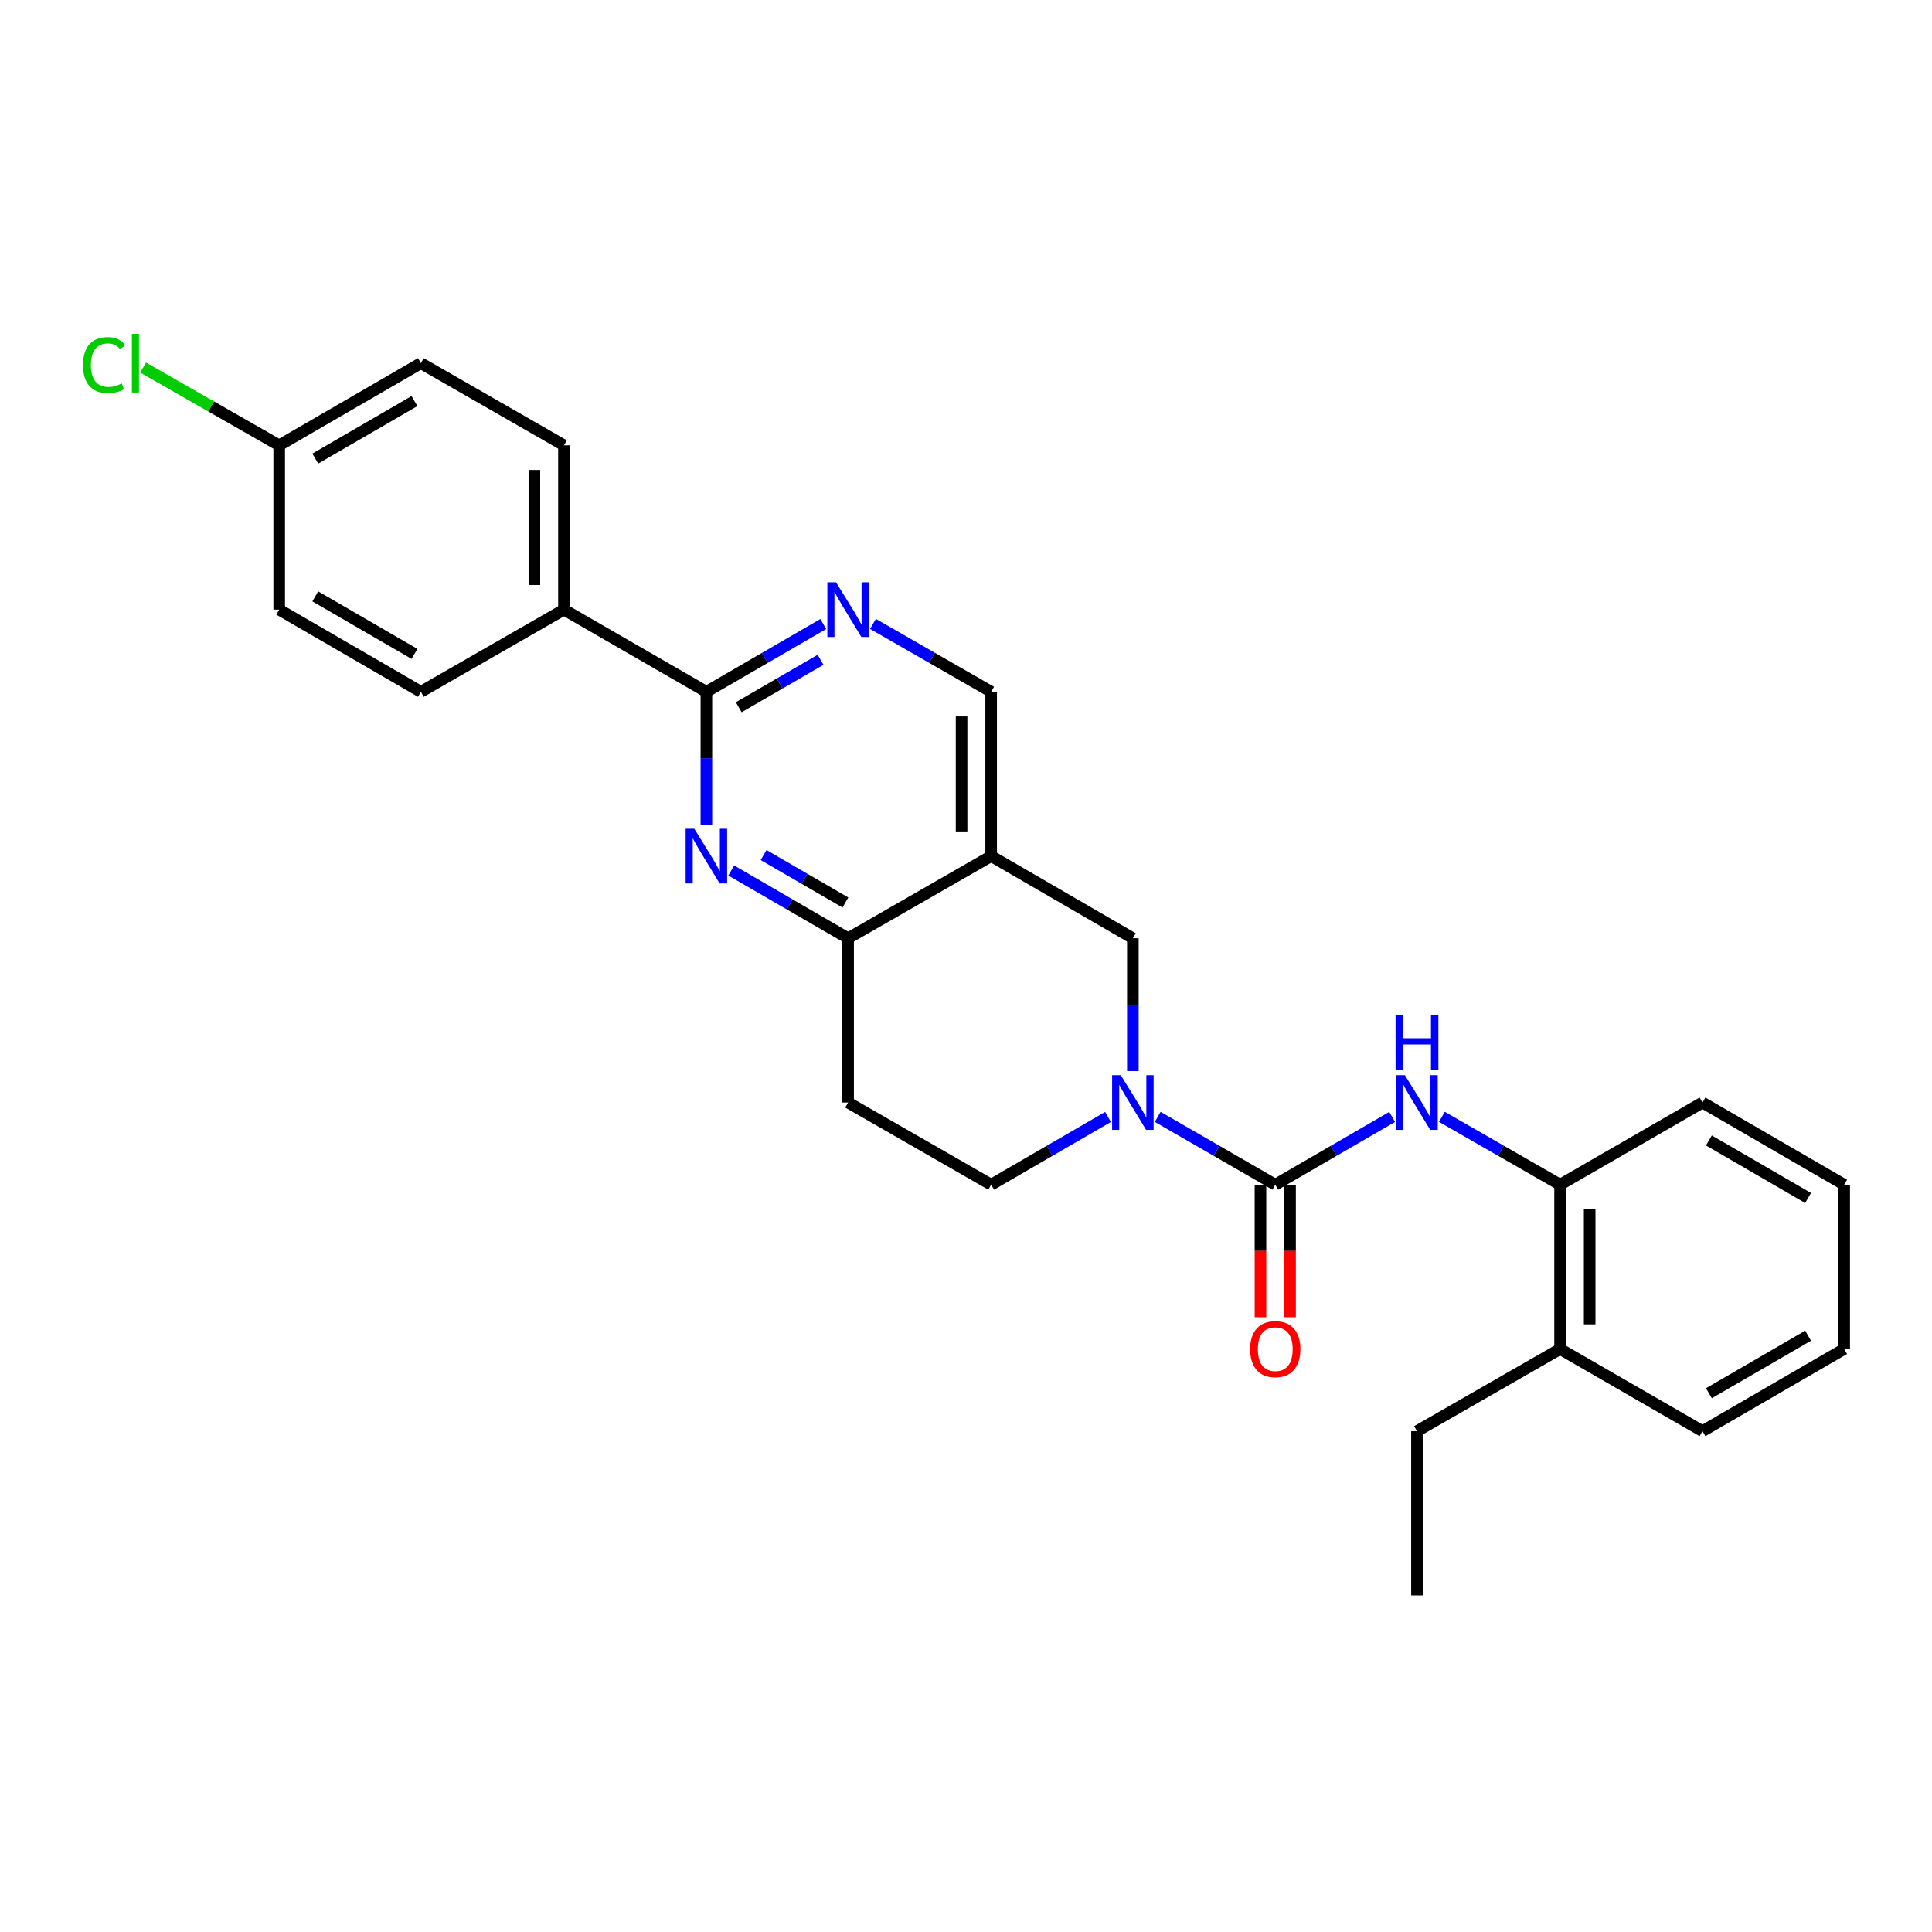 <?xml version='1.0' encoding='iso-8859-1'?>
<svg version='1.1' baseProfile='full'
              xmlns='http://www.w3.org/2000/svg'
                      xmlns:rdkit='http://www.rdkit.org/xml'
                      xmlns:xlink='http://www.w3.org/1999/xlink'
                  xml:space='preserve'
width='1000px' height='1000px' viewBox='0 0 1000 1000'>
<!-- END OF HEADER -->
<rect style='opacity:1.0;fill:#FFFFFF;stroke:none' width='1000' height='1000' x='0' y='0'> </rect>
<path class='bond-0' d='M 660.076,613.196 L 629.656,595.647' style='fill:none;fill-rule:evenodd;stroke:#000000;stroke-width:6px;stroke-linecap:butt;stroke-linejoin:miter;stroke-opacity:1' />
<path class='bond-0' d='M 629.656,595.647 L 599.235,578.098' style='fill:none;fill-rule:evenodd;stroke:#0000FF;stroke-width:6px;stroke-linecap:butt;stroke-linejoin:miter;stroke-opacity:1' />
<path class='bond-4' d='M 660.076,613.196 L 690.322,595.663' style='fill:none;fill-rule:evenodd;stroke:#000000;stroke-width:6px;stroke-linecap:butt;stroke-linejoin:miter;stroke-opacity:1' />
<path class='bond-4' d='M 690.322,595.663 L 720.568,578.13' style='fill:none;fill-rule:evenodd;stroke:#0000FF;stroke-width:6px;stroke-linecap:butt;stroke-linejoin:miter;stroke-opacity:1' />
<path class='bond-13' d='M 652.42,613.196 L 652.42,647.497' style='fill:none;fill-rule:evenodd;stroke:#000000;stroke-width:6px;stroke-linecap:butt;stroke-linejoin:miter;stroke-opacity:1' />
<path class='bond-13' d='M 652.42,647.497 L 652.42,681.799' style='fill:none;fill-rule:evenodd;stroke:#FF0000;stroke-width:6px;stroke-linecap:butt;stroke-linejoin:miter;stroke-opacity:1' />
<path class='bond-13' d='M 667.733,613.196 L 667.733,647.497' style='fill:none;fill-rule:evenodd;stroke:#000000;stroke-width:6px;stroke-linecap:butt;stroke-linejoin:miter;stroke-opacity:1' />
<path class='bond-13' d='M 667.733,647.497 L 667.733,681.799' style='fill:none;fill-rule:evenodd;stroke:#FF0000;stroke-width:6px;stroke-linecap:butt;stroke-linejoin:miter;stroke-opacity:1' />
<path class='bond-7' d='M 586.368,554.39 L 586.368,520.017' style='fill:none;fill-rule:evenodd;stroke:#0000FF;stroke-width:6px;stroke-linecap:butt;stroke-linejoin:miter;stroke-opacity:1' />
<path class='bond-7' d='M 586.368,520.017 L 586.368,485.643' style='fill:none;fill-rule:evenodd;stroke:#000000;stroke-width:6px;stroke-linecap:butt;stroke-linejoin:miter;stroke-opacity:1' />
<path class='bond-12' d='M 573.508,578.131 L 543.266,595.663' style='fill:none;fill-rule:evenodd;stroke:#0000FF;stroke-width:6px;stroke-linecap:butt;stroke-linejoin:miter;stroke-opacity:1' />
<path class='bond-12' d='M 543.266,595.663 L 513.025,613.196' style='fill:none;fill-rule:evenodd;stroke:#000000;stroke-width:6px;stroke-linecap:butt;stroke-linejoin:miter;stroke-opacity:1' />
<path class='bond-1' d='M 378.484,450.571 L 408.73,468.107' style='fill:none;fill-rule:evenodd;stroke:#0000FF;stroke-width:6px;stroke-linecap:butt;stroke-linejoin:miter;stroke-opacity:1' />
<path class='bond-1' d='M 408.73,468.107 L 438.976,485.643' style='fill:none;fill-rule:evenodd;stroke:#000000;stroke-width:6px;stroke-linecap:butt;stroke-linejoin:miter;stroke-opacity:1' />
<path class='bond-1' d='M 395.239,442.584 L 416.411,454.859' style='fill:none;fill-rule:evenodd;stroke:#0000FF;stroke-width:6px;stroke-linecap:butt;stroke-linejoin:miter;stroke-opacity:1' />
<path class='bond-1' d='M 416.411,454.859 L 437.583,467.135' style='fill:none;fill-rule:evenodd;stroke:#000000;stroke-width:6px;stroke-linecap:butt;stroke-linejoin:miter;stroke-opacity:1' />
<path class='bond-2' d='M 365.624,426.829 L 365.624,392.451' style='fill:none;fill-rule:evenodd;stroke:#0000FF;stroke-width:6px;stroke-linecap:butt;stroke-linejoin:miter;stroke-opacity:1' />
<path class='bond-2' d='M 365.624,392.451 L 365.624,358.074' style='fill:none;fill-rule:evenodd;stroke:#000000;stroke-width:6px;stroke-linecap:butt;stroke-linejoin:miter;stroke-opacity:1' />
<path class='bond-11' d='M 365.624,358.074 L 291.907,315.545' style='fill:none;fill-rule:evenodd;stroke:#000000;stroke-width:6px;stroke-linecap:butt;stroke-linejoin:miter;stroke-opacity:1' />
<path class='bond-29' d='M 365.624,358.074 L 395.87,340.537' style='fill:none;fill-rule:evenodd;stroke:#000000;stroke-width:6px;stroke-linecap:butt;stroke-linejoin:miter;stroke-opacity:1' />
<path class='bond-29' d='M 395.87,340.537 L 426.116,323.001' style='fill:none;fill-rule:evenodd;stroke:#0000FF;stroke-width:6px;stroke-linecap:butt;stroke-linejoin:miter;stroke-opacity:1' />
<path class='bond-29' d='M 382.379,366.061 L 403.551,353.785' style='fill:none;fill-rule:evenodd;stroke:#000000;stroke-width:6px;stroke-linecap:butt;stroke-linejoin:miter;stroke-opacity:1' />
<path class='bond-29' d='M 403.551,353.785 L 424.723,341.51' style='fill:none;fill-rule:evenodd;stroke:#0000FF;stroke-width:6px;stroke-linecap:butt;stroke-linejoin:miter;stroke-opacity:1' />
<path class='bond-3' d='M 513.025,443.115 L 586.368,485.643' style='fill:none;fill-rule:evenodd;stroke:#000000;stroke-width:6px;stroke-linecap:butt;stroke-linejoin:miter;stroke-opacity:1' />
<path class='bond-9' d='M 513.025,443.115 L 513.025,358.074' style='fill:none;fill-rule:evenodd;stroke:#000000;stroke-width:6px;stroke-linecap:butt;stroke-linejoin:miter;stroke-opacity:1' />
<path class='bond-9' d='M 497.711,430.358 L 497.711,370.83' style='fill:none;fill-rule:evenodd;stroke:#000000;stroke-width:6px;stroke-linecap:butt;stroke-linejoin:miter;stroke-opacity:1' />
<path class='bond-27' d='M 513.025,443.115 L 438.976,485.643' style='fill:none;fill-rule:evenodd;stroke:#000000;stroke-width:6px;stroke-linecap:butt;stroke-linejoin:miter;stroke-opacity:1' />
<path class='bond-8' d='M 746.303,578.067 L 776.898,595.631' style='fill:none;fill-rule:evenodd;stroke:#0000FF;stroke-width:6px;stroke-linecap:butt;stroke-linejoin:miter;stroke-opacity:1' />
<path class='bond-8' d='M 776.898,595.631 L 807.494,613.196' style='fill:none;fill-rule:evenodd;stroke:#000000;stroke-width:6px;stroke-linecap:butt;stroke-linejoin:miter;stroke-opacity:1' />
<path class='bond-5' d='M 438.976,485.643 L 438.976,570.676' style='fill:none;fill-rule:evenodd;stroke:#000000;stroke-width:6px;stroke-linecap:butt;stroke-linejoin:miter;stroke-opacity:1' />
<path class='bond-6' d='M 451.85,322.939 L 482.437,340.507' style='fill:none;fill-rule:evenodd;stroke:#0000FF;stroke-width:6px;stroke-linecap:butt;stroke-linejoin:miter;stroke-opacity:1' />
<path class='bond-6' d='M 482.437,340.507 L 513.025,358.074' style='fill:none;fill-rule:evenodd;stroke:#000000;stroke-width:6px;stroke-linecap:butt;stroke-linejoin:miter;stroke-opacity:1' />
<path class='bond-14' d='M 807.494,613.196 L 807.494,698.245' style='fill:none;fill-rule:evenodd;stroke:#000000;stroke-width:6px;stroke-linecap:butt;stroke-linejoin:miter;stroke-opacity:1' />
<path class='bond-14' d='M 822.807,625.953 L 822.807,685.488' style='fill:none;fill-rule:evenodd;stroke:#000000;stroke-width:6px;stroke-linecap:butt;stroke-linejoin:miter;stroke-opacity:1' />
<path class='bond-21' d='M 807.494,613.196 L 881.203,570.676' style='fill:none;fill-rule:evenodd;stroke:#000000;stroke-width:6px;stroke-linecap:butt;stroke-linejoin:miter;stroke-opacity:1' />
<path class='bond-10' d='M 438.976,570.676 L 513.025,613.196' style='fill:none;fill-rule:evenodd;stroke:#000000;stroke-width:6px;stroke-linecap:butt;stroke-linejoin:miter;stroke-opacity:1' />
<path class='bond-15' d='M 291.907,315.545 L 291.907,230.504' style='fill:none;fill-rule:evenodd;stroke:#000000;stroke-width:6px;stroke-linecap:butt;stroke-linejoin:miter;stroke-opacity:1' />
<path class='bond-15' d='M 276.593,302.789 L 276.593,243.26' style='fill:none;fill-rule:evenodd;stroke:#000000;stroke-width:6px;stroke-linecap:butt;stroke-linejoin:miter;stroke-opacity:1' />
<path class='bond-16' d='M 291.907,315.545 L 217.849,358.074' style='fill:none;fill-rule:evenodd;stroke:#000000;stroke-width:6px;stroke-linecap:butt;stroke-linejoin:miter;stroke-opacity:1' />
<path class='bond-22' d='M 807.494,698.245 L 733.428,740.766' style='fill:none;fill-rule:evenodd;stroke:#000000;stroke-width:6px;stroke-linecap:butt;stroke-linejoin:miter;stroke-opacity:1' />
<path class='bond-23' d='M 807.494,698.245 L 881.203,740.766' style='fill:none;fill-rule:evenodd;stroke:#000000;stroke-width:6px;stroke-linecap:butt;stroke-linejoin:miter;stroke-opacity:1' />
<path class='bond-19' d='M 291.907,230.504 L 217.849,187.984' style='fill:none;fill-rule:evenodd;stroke:#000000;stroke-width:6px;stroke-linecap:butt;stroke-linejoin:miter;stroke-opacity:1' />
<path class='bond-18' d='M 217.849,358.074 L 144.506,315.545' style='fill:none;fill-rule:evenodd;stroke:#000000;stroke-width:6px;stroke-linecap:butt;stroke-linejoin:miter;stroke-opacity:1' />
<path class='bond-18' d='M 214.529,338.447 L 163.189,308.677' style='fill:none;fill-rule:evenodd;stroke:#000000;stroke-width:6px;stroke-linecap:butt;stroke-linejoin:miter;stroke-opacity:1' />
<path class='bond-17' d='M 144.506,230.504 L 144.506,315.545' style='fill:none;fill-rule:evenodd;stroke:#000000;stroke-width:6px;stroke-linecap:butt;stroke-linejoin:miter;stroke-opacity:1' />
<path class='bond-20' d='M 144.506,230.504 L 109.29,210.382' style='fill:none;fill-rule:evenodd;stroke:#000000;stroke-width:6px;stroke-linecap:butt;stroke-linejoin:miter;stroke-opacity:1' />
<path class='bond-20' d='M 109.29,210.382 L 74.074,190.26' style='fill:none;fill-rule:evenodd;stroke:#00CC00;stroke-width:6px;stroke-linecap:butt;stroke-linejoin:miter;stroke-opacity:1' />
<path class='bond-30' d='M 144.506,230.504 L 217.849,187.984' style='fill:none;fill-rule:evenodd;stroke:#000000;stroke-width:6px;stroke-linecap:butt;stroke-linejoin:miter;stroke-opacity:1' />
<path class='bond-30' d='M 163.188,237.374 L 214.528,207.61' style='fill:none;fill-rule:evenodd;stroke:#000000;stroke-width:6px;stroke-linecap:butt;stroke-linejoin:miter;stroke-opacity:1' />
<path class='bond-25' d='M 881.203,570.676 L 954.545,613.196' style='fill:none;fill-rule:evenodd;stroke:#000000;stroke-width:6px;stroke-linecap:butt;stroke-linejoin:miter;stroke-opacity:1' />
<path class='bond-25' d='M 884.523,590.302 L 935.863,620.066' style='fill:none;fill-rule:evenodd;stroke:#000000;stroke-width:6px;stroke-linecap:butt;stroke-linejoin:miter;stroke-opacity:1' />
<path class='bond-24' d='M 733.428,740.766 L 733.428,825.806' style='fill:none;fill-rule:evenodd;stroke:#000000;stroke-width:6px;stroke-linecap:butt;stroke-linejoin:miter;stroke-opacity:1' />
<path class='bond-28' d='M 881.203,740.766 L 954.545,698.245' style='fill:none;fill-rule:evenodd;stroke:#000000;stroke-width:6px;stroke-linecap:butt;stroke-linejoin:miter;stroke-opacity:1' />
<path class='bond-28' d='M 884.523,721.139 L 935.863,691.375' style='fill:none;fill-rule:evenodd;stroke:#000000;stroke-width:6px;stroke-linecap:butt;stroke-linejoin:miter;stroke-opacity:1' />
<path class='bond-26' d='M 954.545,613.196 L 954.545,698.245' style='fill:none;fill-rule:evenodd;stroke:#000000;stroke-width:6px;stroke-linecap:butt;stroke-linejoin:miter;stroke-opacity:1' />
<path  class='atom-1' d='M 580.108 556.516
L 589.388 571.516
Q 590.308 572.996, 591.788 575.676
Q 593.268 578.356, 593.348 578.516
L 593.348 556.516
L 597.108 556.516
L 597.108 584.836
L 593.228 584.836
L 583.268 568.436
Q 582.108 566.516, 580.868 564.316
Q 579.668 562.116, 579.308 561.436
L 579.308 584.836
L 575.628 584.836
L 575.628 556.516
L 580.108 556.516
' fill='#0000FF'/>
<path  class='atom-2' d='M 359.364 428.955
L 368.644 443.955
Q 369.564 445.435, 371.044 448.115
Q 372.524 450.795, 372.604 450.955
L 372.604 428.955
L 376.364 428.955
L 376.364 457.275
L 372.484 457.275
L 362.524 440.875
Q 361.364 438.955, 360.124 436.755
Q 358.924 434.555, 358.564 433.875
L 358.564 457.275
L 354.884 457.275
L 354.884 428.955
L 359.364 428.955
' fill='#0000FF'/>
<path  class='atom-5' d='M 727.168 556.516
L 736.448 571.516
Q 737.368 572.996, 738.848 575.676
Q 740.328 578.356, 740.408 578.516
L 740.408 556.516
L 744.168 556.516
L 744.168 584.836
L 740.288 584.836
L 730.328 568.436
Q 729.168 566.516, 727.928 564.316
Q 726.728 562.116, 726.368 561.436
L 726.368 584.836
L 722.688 584.836
L 722.688 556.516
L 727.168 556.516
' fill='#0000FF'/>
<path  class='atom-5' d='M 722.348 525.364
L 726.188 525.364
L 726.188 537.404
L 740.668 537.404
L 740.668 525.364
L 744.508 525.364
L 744.508 553.684
L 740.668 553.684
L 740.668 540.604
L 726.188 540.604
L 726.188 553.684
L 722.348 553.684
L 722.348 525.364
' fill='#0000FF'/>
<path  class='atom-7' d='M 432.716 301.385
L 441.996 316.385
Q 442.916 317.865, 444.396 320.545
Q 445.876 323.225, 445.956 323.385
L 445.956 301.385
L 449.716 301.385
L 449.716 329.705
L 445.836 329.705
L 435.876 313.305
Q 434.716 311.385, 433.476 309.185
Q 432.276 306.985, 431.916 306.305
L 431.916 329.705
L 428.236 329.705
L 428.236 301.385
L 432.716 301.385
' fill='#0000FF'/>
<path  class='atom-14' d='M 647.076 698.325
Q 647.076 691.525, 650.436 687.725
Q 653.796 683.925, 660.076 683.925
Q 666.356 683.925, 669.716 687.725
Q 673.076 691.525, 673.076 698.325
Q 673.076 705.205, 669.676 709.125
Q 666.276 713.005, 660.076 713.005
Q 653.836 713.005, 650.436 709.125
Q 647.076 705.245, 647.076 698.325
M 660.076 709.805
Q 664.396 709.805, 666.716 706.925
Q 669.076 704.005, 669.076 698.325
Q 669.076 692.765, 666.716 689.965
Q 664.396 687.125, 660.076 687.125
Q 655.756 687.125, 653.396 689.925
Q 651.076 692.725, 651.076 698.325
Q 651.076 704.045, 653.396 706.925
Q 655.756 709.805, 660.076 709.805
' fill='#FF0000'/>
<path  class='atom-21' d='M 42.971 188.964
Q 42.971 181.924, 46.251 178.244
Q 49.571 174.524, 55.851 174.524
Q 61.691 174.524, 64.811 178.644
L 62.171 180.804
Q 59.891 177.804, 55.851 177.804
Q 51.571 177.804, 49.291 180.684
Q 47.051 183.524, 47.051 188.964
Q 47.051 194.564, 49.371 197.444
Q 51.731 200.324, 56.291 200.324
Q 59.411 200.324, 63.051 198.444
L 64.171 201.444
Q 62.691 202.404, 60.451 202.964
Q 58.211 203.524, 55.731 203.524
Q 49.571 203.524, 46.251 199.764
Q 42.971 196.004, 42.971 188.964
' fill='#00CC00'/>
<path  class='atom-21' d='M 68.251 172.804
L 71.931 172.804
L 71.931 203.164
L 68.251 203.164
L 68.251 172.804
' fill='#00CC00'/>
</svg>
